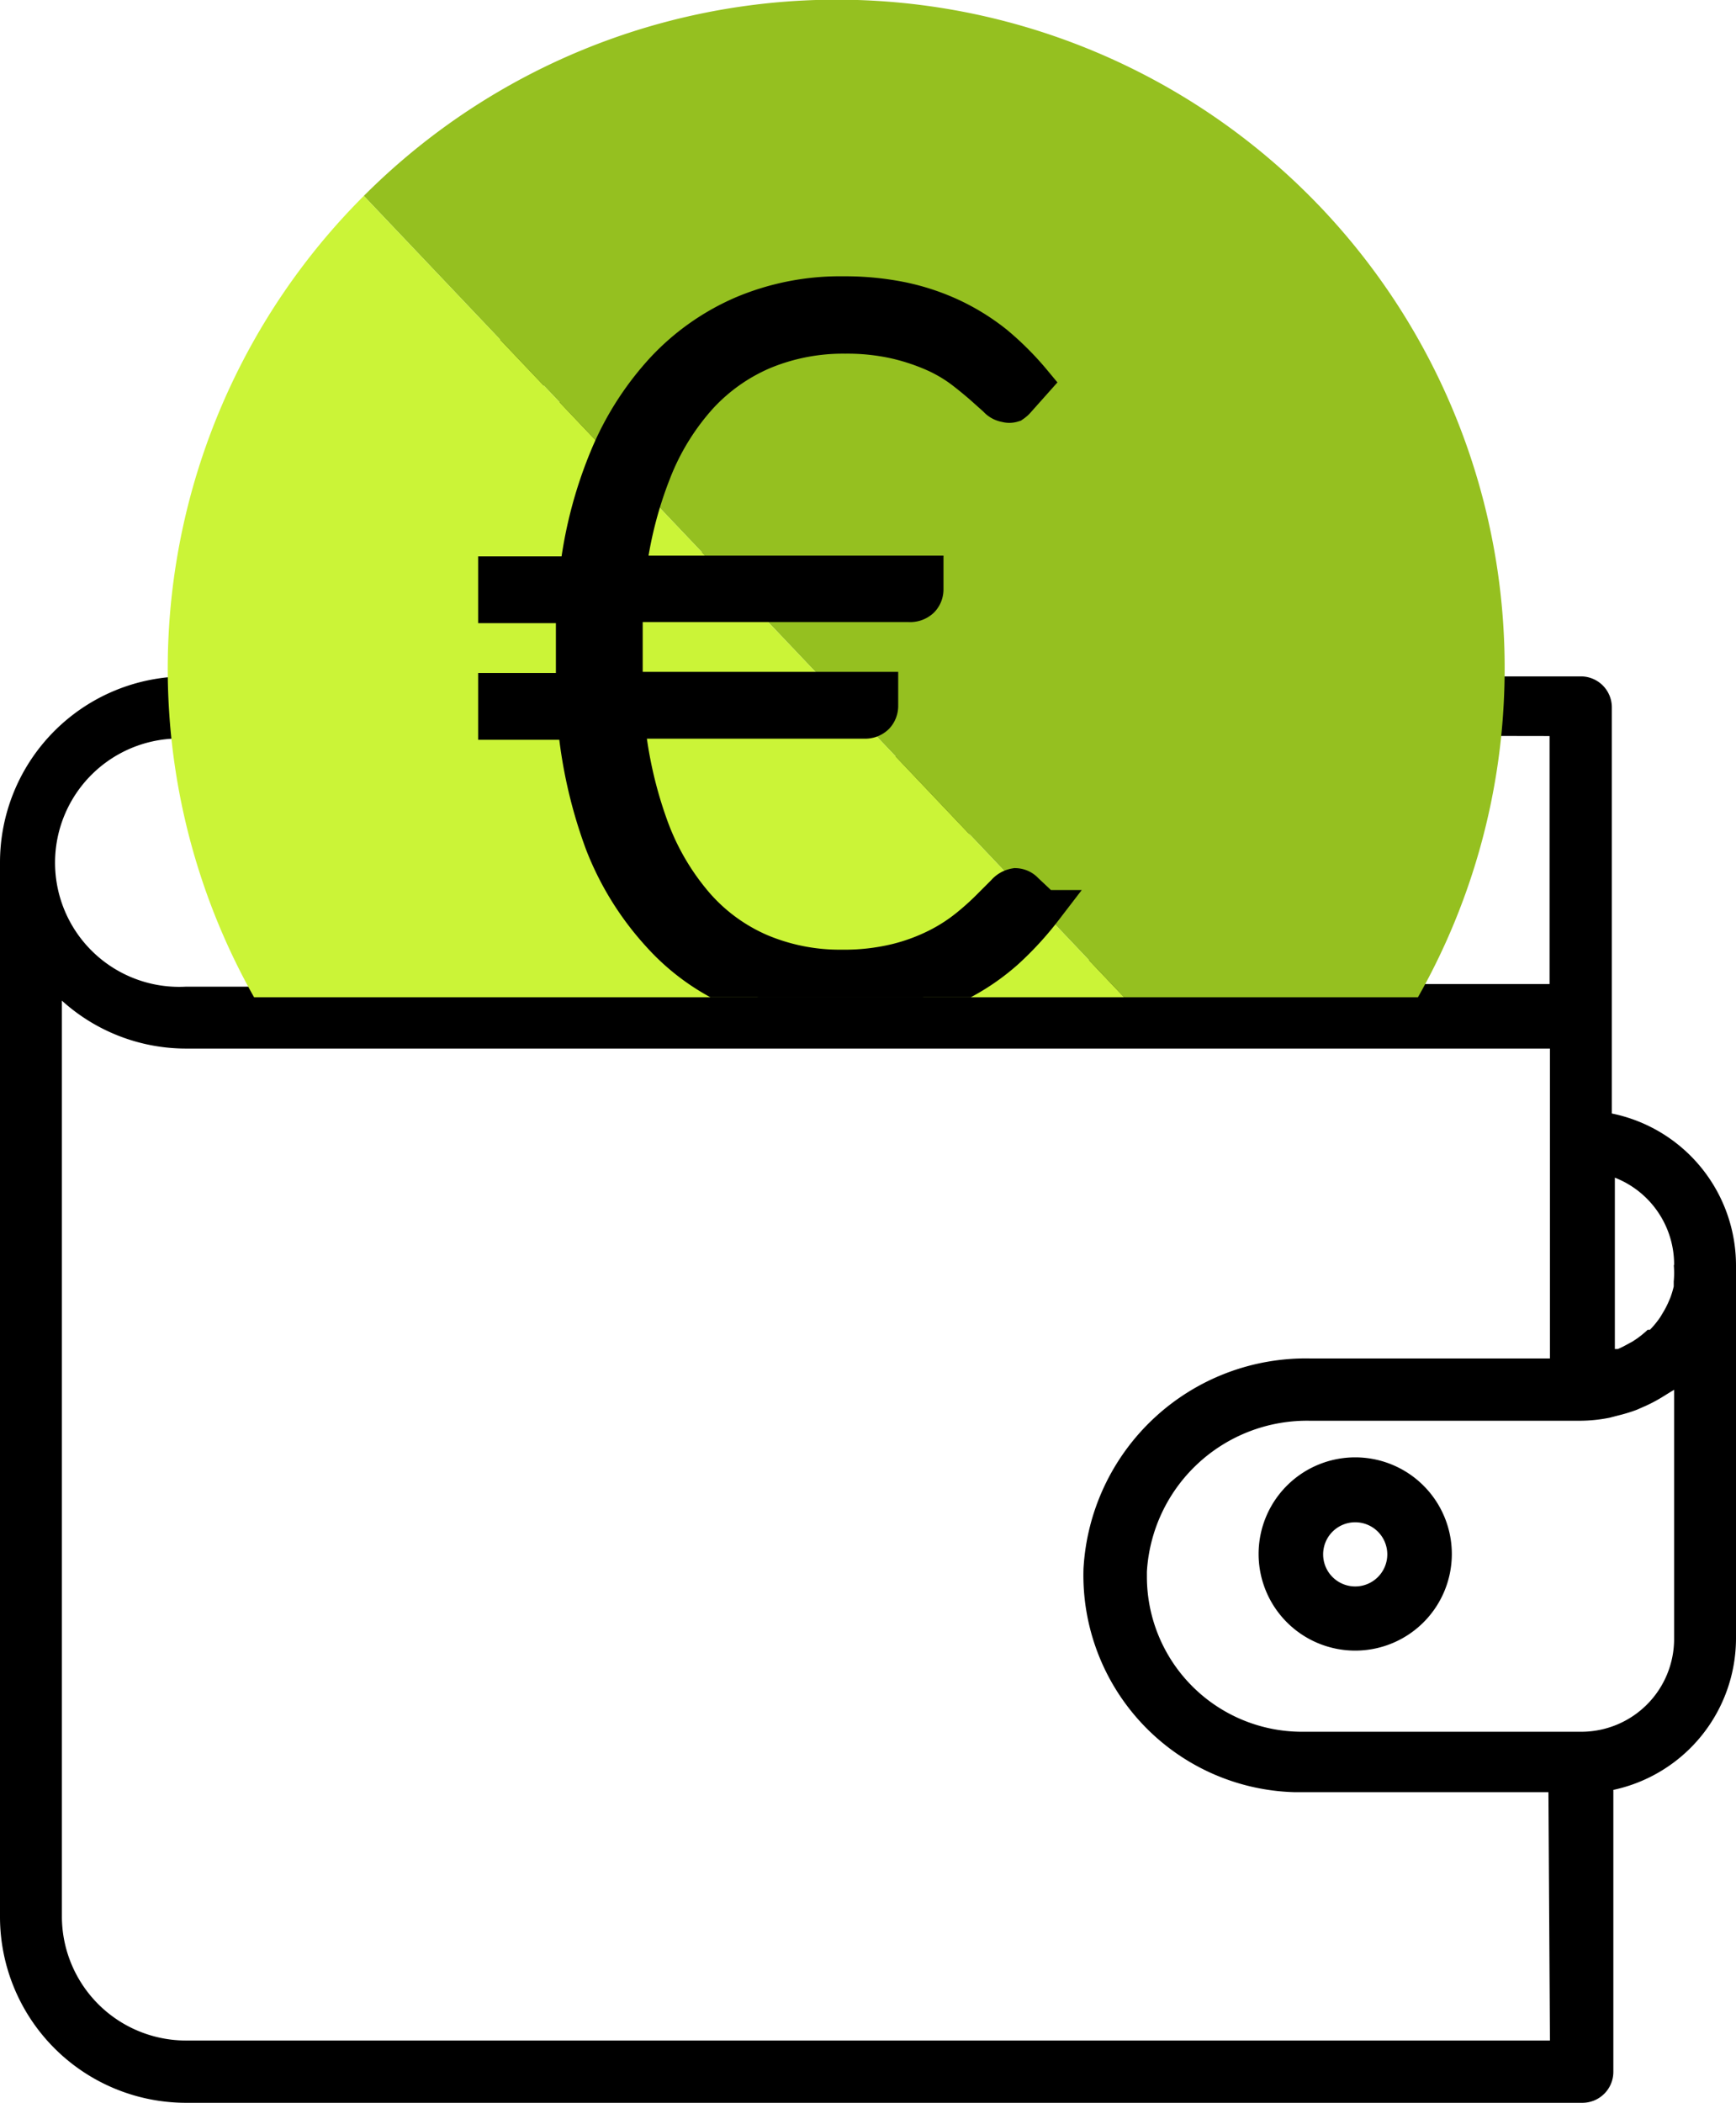 <svg xmlns="http://www.w3.org/2000/svg" xmlns:xlink="http://www.w3.org/1999/xlink" viewBox="0 0 46 55.71"><defs><style>.cls-1{fill:none;}.cls-2{clip-path:url(#clip-path);}.cls-3{fill:#95c020;}.cls-4{fill:#cbf437;}.cls-5{stroke:#000;stroke-miterlimit:10;}</style><clipPath id="clip-path" transform="translate(-21 -33.58)"><rect class="cls-1" width="76.5" height="60"/></clipPath></defs><title>paiement_modalites</title><g id="Calque_2" data-name="Calque 2"><g id="Calque_1-2" data-name="Calque 1"><path d="M56.91,72.19a2.56,2.56,0,1,0,2.56,2.56A2.56,2.56,0,0,0,56.91,72.19Zm0,3.42a.85.85,0,1,1,.85-.85A.85.85,0,0,1,56.91,75.61Z" transform="translate(-21 -33.58)"/><path d="M63.71,63.08V52.32a.82.82,0,0,0-.82-.82H56.08a13.93,13.93,0,0,0-27.44,0H25.93A4.93,4.93,0,0,0,21,56.43V84.36a4.93,4.93,0,0,0,4.93,4.93h37a.82.82,0,0,0,.82-.82V81A4.11,4.11,0,0,0,67,77V67.11A4.11,4.11,0,0,0,63.71,63.08Zm1.64,4a2.42,2.42,0,0,1,0,.45s0,.09,0,.13a2.38,2.38,0,0,1-.09.3l-.06.14a2.46,2.46,0,0,1-.15.28l-.06.1a2.51,2.51,0,0,1-.27.33l-.06,0a2.6,2.6,0,0,1-.28.23l-.12.08-.26.14-.13.06-.08,0V64.78A2.47,2.47,0,0,1,65.36,67.11Zm-3.29-14v6.57h-7l.05-.13c.17-.4.34-.8.47-1.21l0-.16c.12-.38.23-.77.32-1.17l.05-.22c.09-.42.16-.84.21-1.27,0-.09,0-.18,0-.27,0-.44.07-.88.07-1.33,0-.27,0-.54,0-.82ZM42.36,41.64A12.4,12.4,0,0,1,54.68,54a12,12,0,0,1-.09,1.41.94.94,0,0,1,0,.12,12.16,12.16,0,0,1-.25,1.31l0,.18a12.39,12.39,0,0,1-.39,1.25l-.08.2a12.49,12.49,0,0,1-.54,1.19l0,.09H51.34A10.66,10.66,0,0,0,53,54H51.39a9,9,0,0,1-2.08,5.75H46.66a3.69,3.69,0,0,0-.75-4.93,3.68,3.68,0,0,0-1.09-6.34V46.57H43.18v1.64H41.54V46.57H39.89v1.64H38.25a.82.82,0,0,0-.82.82V59.71h-6l0-.09a12.41,12.41,0,0,1-.54-1.19l-.07-.2A12.2,12.2,0,0,1,30.42,57l0-.18a12.14,12.14,0,0,1-.25-1.31s0-.08,0-.12A12,12,0,0,1,30,54,12.4,12.4,0,0,1,42.36,41.64Zm1.23,8.21a2.05,2.05,0,1,1,0,4.11H39.07V49.86Zm0,5.75a2.05,2.05,0,1,1,0,4.11H39.07V55.61ZM25.93,53.14h2.49c0,.29,0,.56,0,.82,0,.44,0,.89.07,1.33,0,.09,0,.18,0,.27,0,.43.12.85.21,1.27l.05.22c.09.39.19.78.32,1.17l0,.16c.14.41.3.81.47,1.21l.05.13H25.93a3.29,3.29,0,1,1,0-6.57Zm36.14,34.5H25.93a3.29,3.29,0,0,1-3.29-3.29V60.09a4.9,4.9,0,0,0,3.29,1.27H62.07v8.21H55.71a5.9,5.9,0,0,0-6,5.57,5.75,5.75,0,0,0,5.57,5.92h6.75ZM65.36,77a2.46,2.46,0,0,1-2.46,2.46H55.5a4.11,4.11,0,0,1-4.11-4.11s0-.09,0-.13a4.25,4.25,0,0,1,4.31-4h7.19a4.08,4.08,0,0,0,.76-.08l.23-.06a4.19,4.19,0,0,0,.49-.15l.25-.11a4,4,0,0,0,.43-.23l.21-.13.1-.06Z" transform="translate(-21 -33.58)"/><path d="M43.23,43.12V41.41A11.13,11.13,0,0,0,32.11,52.52h1.71A9.42,9.42,0,0,1,43.23,43.12Z" transform="translate(-21 -33.58)"/><g class="cls-2"><path class="cls-3" d="M55,64.44a17.67,17.67,0,0,0,5.87-13.16h0A17.7,17.7,0,0,0,30.64,38.77" transform="translate(-21 -33.58)"/><path class="cls-4" d="M30.64,38.77A17.7,17.7,0,0,0,55,64.44" transform="translate(-21 -33.58)"/><path d="M43.16,67.52" transform="translate(-21 -33.58)"/><path class="cls-5" d="M34.17,48.82h2.15a11.31,11.31,0,0,1,.8-3.11,7.86,7.86,0,0,1,1.49-2.33,6.23,6.23,0,0,1,2.1-1.47,6.61,6.61,0,0,1,2.64-.51,7.53,7.53,0,0,1,1.55.15,6,6,0,0,1,1.32.44,5.8,5.8,0,0,1,1.14.71,7.72,7.72,0,0,1,1,1l-.41.46a.59.59,0,0,1-.12.11.29.29,0,0,1-.17,0,.4.4,0,0,1-.25-.14l-.37-.33c-.15-.13-.33-.28-.54-.44a3.92,3.92,0,0,0-.76-.44,5.71,5.71,0,0,0-1-.33,5.86,5.86,0,0,0-1.34-.14,5.54,5.54,0,0,0-2.16.41,4.92,4.92,0,0,0-1.72,1.21,6.52,6.52,0,0,0-1.23,2,10.71,10.71,0,0,0-.68,2.73H45.5v.39a.37.37,0,0,1-.1.26.41.41,0,0,1-.32.11H37.53q0,.62,0,1.27c0,.18,0,.36,0,.53s0,.34,0,.52H44.3v.39a.38.38,0,0,1-.1.27.4.4,0,0,1-.3.11H37.58a11.32,11.32,0,0,0,.64,2.86,6.64,6.64,0,0,0,1.21,2.06,4.78,4.78,0,0,0,1.72,1.25,5.44,5.44,0,0,0,2.16.42,5.89,5.89,0,0,0,1.44-.16,5.14,5.14,0,0,0,1.09-.4,4.52,4.52,0,0,0,.81-.52,7.13,7.13,0,0,0,.58-.52l.4-.4a.46.46,0,0,1,.28-.16.35.35,0,0,1,.25.12l.49.46a8.43,8.43,0,0,1-1,1.09,5.9,5.9,0,0,1-1.22.84,6.42,6.42,0,0,1-1.46.54,7.25,7.25,0,0,1-1.7.19,6.83,6.83,0,0,1-2.69-.51,5.87,5.87,0,0,1-2.09-1.49A7.7,7.7,0,0,1,37,55.92a12.43,12.43,0,0,1-.73-3.24H34.17v-.77h2.06q0-.26,0-.52c0-.17,0-.35,0-.53q0-.64,0-1.27H34.17Z" transform="translate(-21 -33.58)"/></g></g></g></svg>